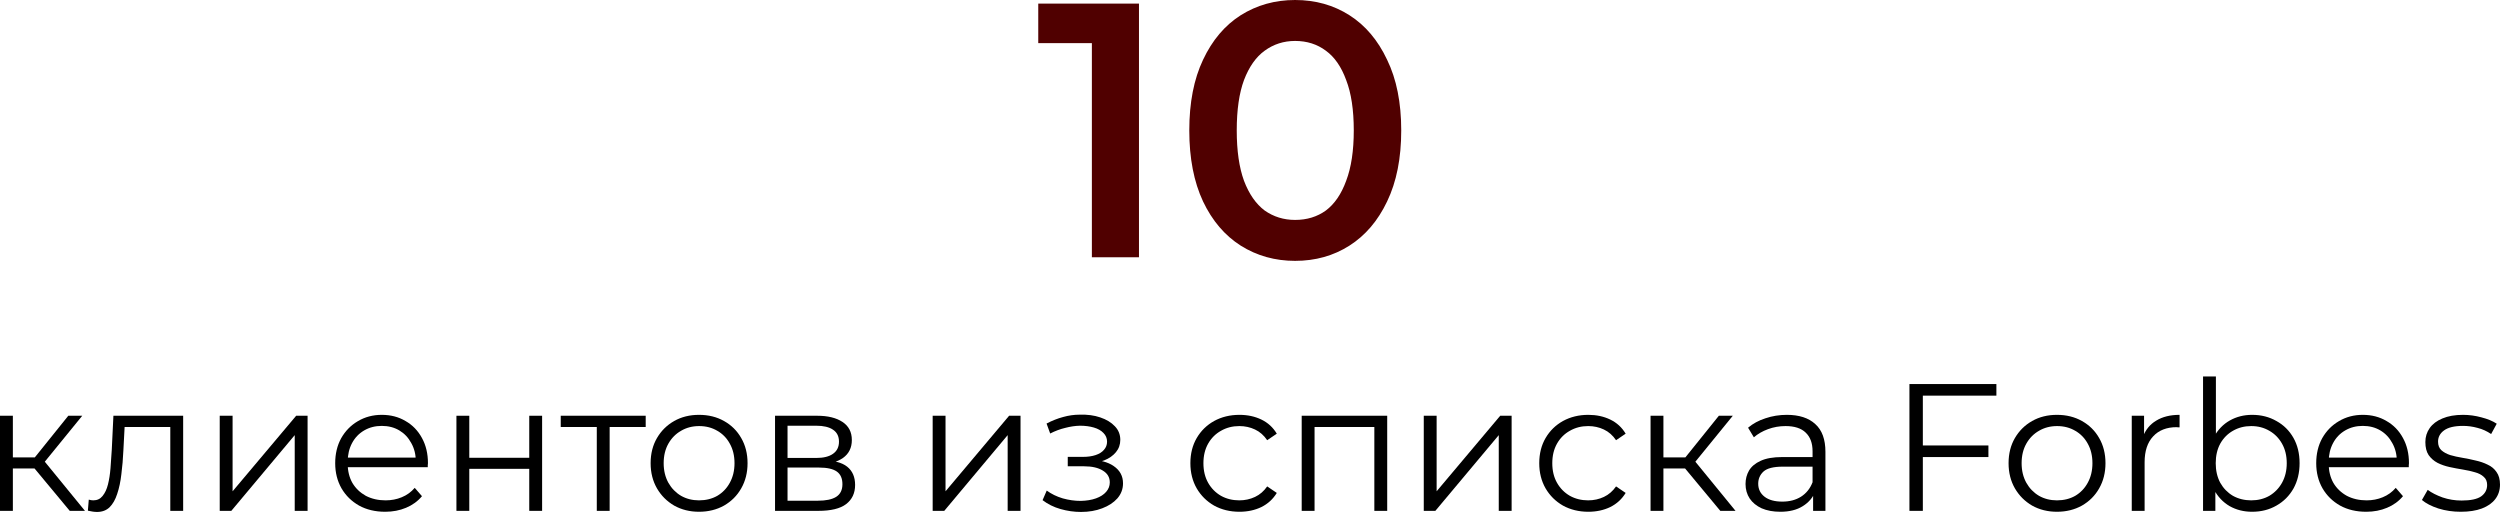 <?xml version="1.0" encoding="UTF-8"?> <svg xmlns="http://www.w3.org/2000/svg" viewBox="0 0 276.007 56.52" fill="none"><path d="M120.546 28.4V2.4L122.826 4.76H114.626V0.4H125.746V28.4H120.546Z" fill="#500000"></path><path d="M142.981 28.8C140.767 28.8 138.767 28.24 136.981 27.12C135.221 26 133.834 24.373 132.82 22.24C131.807 20.08 131.301 17.467 131.301 14.4C131.301 11.333 131.807 8.733 132.82 6.6C133.834 4.44 135.221 2.8 136.981 1.68C138.767 0.56 140.767 0 142.981 0C145.221 0 147.221 0.56 148.98 1.68C150.74 2.8 152.127 4.44 153.141 6.6C154.181 8.733 154.7 11.333 154.7 14.4C154.7 17.467 154.181 20.08 153.141 22.24C152.127 24.373 150.74 26 148.98 27.12C147.221 28.24 145.221 28.8 142.981 28.8ZM142.981 24.28C144.287 24.28 145.421 23.933 146.381 23.24C147.34 22.52 148.087 21.427 148.621 19.96C149.181 18.493 149.461 16.64 149.461 14.4C149.461 12.133 149.181 10.28 148.621 8.84C148.087 7.373 147.34 6.293 146.381 5.6C145.421 4.88 144.287 4.52 142.981 4.52C141.727 4.52 140.607 4.88 139.62 5.6C138.661 6.293 137.901 7.373 137.341 8.84C136.807 10.28 136.54 12.133 136.54 14.4C136.54 16.64 136.807 18.493 137.341 19.96C137.901 21.427 138.661 22.52 139.62 23.24C140.607 23.933 141.727 24.28 142.981 24.28Z" fill="#500000"></path><path d="M7.7 56.4L3.38 51.2L4.56 50.5L9.38 56.4H7.7ZM0 56.4V45.9H1.42V56.4H0ZM0.98 51.72V50.5H4.36V51.72H0.98ZM4.68 51.3L3.36 51.1L7.54 45.9H9.08L4.68 51.3Z" fill="black"></path><path d="M9.701 56.38L9.801 55.16C9.894 55.173 9.981 55.193 10.061 55.22C10.154 55.233 10.234 55.24 10.301 55.24C10.728 55.24 11.068 55.08 11.321 54.76C11.588 54.44 11.788 54.013 11.921 53.48C12.054 52.947 12.148 52.347 12.201 51.68C12.254 51 12.301 50.32 12.341 49.64L12.521 45.9H20.221V56.4H18.801V46.72L19.161 47.14H13.441L13.781 46.7L13.621 49.74C13.581 50.647 13.508 51.513 13.401 52.34C13.308 53.167 13.154 53.893 12.941 54.52C12.741 55.147 12.461 55.64 12.101 56C11.741 56.347 11.281 56.52 10.721 56.52C10.561 56.52 10.394 56.507 10.221 56.48C10.061 56.453 9.888 56.42 9.701 56.38Z" fill="black"></path><path d="M24.258 56.4V45.9H25.678V54.24L32.698 45.9H33.958V56.4H32.538V48.04L25.538 56.4H24.258Z" fill="black"></path><path d="M42.527 56.5C41.434 56.5 40.474 56.273 39.647 55.82C38.821 55.353 38.174 54.72 37.707 53.92C37.241 53.107 37.007 52.18 37.007 51.14C37.007 50.1 37.227 49.18 37.667 48.38C38.121 47.58 38.734 46.953 39.507 46.5C40.294 46.033 41.174 45.8 42.147 45.8C43.134 45.8 44.007 46.027 44.767 46.48C45.541 46.92 46.147 47.547 46.587 48.36C47.027 49.16 47.247 50.087 47.247 51.14C47.247 51.207 47.241 51.28 47.227 51.36C47.227 51.427 47.227 51.5 47.227 51.58H38.087V50.52H46.467L45.907 50.94C45.907 50.18 45.741 49.507 45.407 48.92C45.087 48.32 44.647 47.853 44.087 47.52C43.527 47.187 42.881 47.02 42.147 47.02C41.427 47.02 40.781 47.187 40.207 47.52C39.634 47.853 39.187 48.32 38.867 48.92C38.547 49.52 38.387 50.207 38.387 50.98V51.2C38.387 52 38.561 52.707 38.907 53.32C39.267 53.92 39.761 54.393 40.387 54.74C41.027 55.073 41.754 55.24 42.567 55.24C43.207 55.24 43.801 55.127 44.347 54.9C44.907 54.673 45.387 54.327 45.787 53.86L46.587 54.78C46.121 55.34 45.534 55.767 44.827 56.06C44.134 56.353 43.367 56.5 42.527 56.5Z" fill="black"></path><path d="M50.391 56.4V45.9H51.811V50.54H58.431V45.9H59.851V56.4H58.431V51.76H51.811V56.4H50.391Z" fill="black"></path><path d="M65.887 56.4V46.76L66.247 47.14H61.907V45.9H71.287V47.14H66.947L67.307 46.76V56.4H65.887Z" fill="black"></path><path d="M77.172 56.5C76.158 56.5 75.245 56.273 74.432 55.82C73.632 55.353 72.998 54.72 72.532 53.92C72.065 53.107 71.831 52.18 71.831 51.14C71.831 50.087 72.065 49.16 72.532 48.36C72.998 47.56 73.632 46.933 74.432 46.48C75.231 46.027 76.145 45.8 77.172 45.8C78.212 45.8 79.132 46.027 79.932 46.48C80.745 46.933 81.378 47.56 81.832 48.36C82.298 49.16 82.532 50.087 82.532 51.14C82.532 52.18 82.298 53.107 81.832 53.92C81.378 54.72 80.745 55.353 79.932 55.82C79.118 56.273 78.198 56.5 77.172 56.5ZM77.172 55.24C77.932 55.24 78.605 55.073 79.191 54.74C79.778 54.393 80.238 53.913 80.572 53.3C80.918 52.673 81.092 51.953 81.092 51.14C81.092 50.313 80.918 49.593 80.572 48.98C80.238 48.367 79.778 47.893 79.191 47.56C78.605 47.213 77.938 47.04 77.191 47.04C76.445 47.04 75.778 47.213 75.192 47.56C74.605 47.893 74.138 48.367 73.791 48.98C73.445 49.593 73.271 50.313 73.271 51.14C73.271 51.953 73.445 52.673 73.791 53.3C74.138 53.913 74.605 54.393 75.192 54.74C75.778 55.073 76.438 55.24 77.172 55.24Z" fill="black"></path><path d="M85.566 56.4V45.9H90.207C91.393 45.9 92.326 46.127 93.006 46.58C93.7 47.033 94.046 47.7 94.046 48.58C94.046 49.433 93.72 50.093 93.067 50.56C92.413 51.013 91.553 51.24 90.486 51.24L90.766 50.82C92.02 50.82 92.94 51.053 93.526 51.52C94.113 51.987 94.406 52.66 94.406 53.54C94.406 54.447 94.073 55.153 93.406 55.66C92.753 56.153 91.733 56.4 90.346 56.4H85.566ZM86.946 55.28H90.286C91.18 55.28 91.853 55.14 92.306 54.86C92.773 54.567 93.006 54.1 93.006 53.46C93.006 52.82 92.8 52.353 92.386 52.06C91.973 51.767 91.32 51.62 90.426 51.62H86.946V55.28ZM86.946 50.56H90.106C90.92 50.56 91.54 50.407 91.966 50.1C92.406 49.793 92.626 49.347 92.626 48.76C92.626 48.173 92.406 47.733 91.966 47.44C91.54 47.147 90.92 47 90.106 47H86.946V50.56Z" fill="black"></path><path d="M102.969 56.4V45.9H104.389V54.24L111.409 45.9H112.669V56.4H111.249V48.04L104.249 56.4H102.969Z" fill="black"></path><path d="M119.343 56.52C118.584 56.52 117.83 56.413 117.083 56.2C116.337 55.987 115.677 55.66 115.103 55.22L115.563 54.16C116.07 54.533 116.657 54.82 117.323 55.02C117.99 55.207 118.65 55.3 119.303 55.3C119.957 55.287 120.523 55.193 121.003 55.02C121.483 54.847 121.857 54.607 122.123 54.3C122.39 53.993 122.524 53.647 122.524 53.26C122.524 52.7 122.27 52.267 121.763 51.96C121.257 51.64 120.564 51.48 119.684 51.48H117.883V50.44H119.583C120.103 50.44 120.564 50.373 120.963 50.24C121.363 50.107 121.67 49.913 121.883 49.66C122.11 49.407 122.223 49.107 122.223 48.76C122.223 48.387 122.09 48.067 121.823 47.8C121.57 47.533 121.217 47.333 120.763 47.2C120.31 47.067 119.797 47 119.223 47C118.703 47.013 118.163 47.093 117.603 47.24C117.043 47.373 116.49 47.58 115.943 47.86L115.543 46.76C116.157 46.44 116.763 46.2 117.363 46.04C117.977 45.867 118.59 45.78 119.203 45.78C120.043 45.753 120.797 45.853 121.463 46.08C122.143 46.307 122.683 46.633 123.083 47.06C123.483 47.473 123.684 47.973 123.684 48.56C123.684 49.08 123.523 49.533 123.203 49.92C122.883 50.307 122.457 50.607 121.923 50.82C121.39 51.033 120.783 51.14 120.103 51.14L120.163 50.76C121.363 50.76 122.297 50.993 122.963 51.46C123.643 51.927 123.984 52.56 123.984 53.36C123.984 53.987 123.777 54.54 123.364 55.02C122.95 55.487 122.39 55.853 121.684 56.12C120.99 56.387 120.21 56.52 119.343 56.52Z" fill="black"></path><path d="M136.841 56.5C135.801 56.5 134.868 56.273 134.041 55.82C133.228 55.353 132.588 54.72 132.121 53.92C131.655 53.107 131.421 52.18 131.421 51.14C131.421 50.087 131.655 49.16 132.121 48.36C132.588 47.56 133.228 46.933 134.041 46.48C134.868 46.027 135.801 45.8 136.841 45.8C137.735 45.8 138.541 45.973 139.261 46.32C139.981 46.667 140.548 47.187 140.961 47.88L139.901 48.6C139.541 48.067 139.095 47.673 138.561 47.42C138.028 47.167 137.448 47.04 136.821 47.04C136.075 47.04 135.401 47.213 134.801 47.56C134.202 47.893 133.728 48.367 133.381 48.98C133.035 49.593 132.861 50.313 132.861 51.14C132.861 51.967 133.035 52.687 133.381 53.3C133.728 53.913 134.202 54.393 134.801 54.74C135.401 55.073 136.075 55.24 136.821 55.24C137.448 55.24 138.028 55.113 138.561 54.86C139.095 54.607 139.541 54.22 139.901 53.7L140.961 54.42C140.548 55.1 139.981 55.62 139.261 55.98C138.541 56.327 137.735 56.5 136.841 56.5Z" fill="black"></path><path d="M143.711 56.4V45.9H153.151V56.4H151.731V46.76L152.091 47.14H144.771L145.131 46.76V56.4H143.711Z" fill="black"></path><path d="M157.188 56.4V45.9H158.608V54.24L165.628 45.9H166.887V56.4H165.467V48.04L158.467 56.4H157.188Z" fill="black"></path><path d="M175.357 56.5C174.317 56.5 173.384 56.273 172.557 55.82C171.744 55.353 171.104 54.72 170.637 53.92C170.17 53.107 169.937 52.18 169.937 51.14C169.937 50.087 170.17 49.16 170.637 48.36C171.104 47.56 171.744 46.933 172.557 46.48C173.384 46.027 174.317 45.8 175.357 45.8C176.25 45.8 177.057 45.973 177.777 46.32C178.497 46.667 179.064 47.187 179.477 47.88L178.417 48.6C178.057 48.067 177.61 47.673 177.077 47.42C176.544 47.167 175.964 47.04 175.337 47.04C174.59 47.04 173.917 47.213 173.317 47.56C172.717 47.893 172.244 48.367 171.897 48.98C171.55 49.593 171.377 50.313 171.377 51.14C171.377 51.967 171.55 52.687 171.897 53.3C172.244 53.913 172.717 54.393 173.317 54.74C173.917 55.073 174.59 55.24 175.337 55.24C175.964 55.24 176.544 55.113 177.077 54.86C177.61 54.607 178.057 54.22 178.417 53.7L179.477 54.42C179.064 55.1 178.497 55.62 177.777 55.98C177.057 56.327 176.25 56.5 175.357 56.5Z" fill="black"></path><path d="M189.927 56.4L185.606 51.2L186.786 50.5L191.606 56.4H189.927ZM182.226 56.4V45.9H183.646V56.4H182.226ZM183.207 51.72V50.5H186.587V51.72H183.207ZM186.907 51.3L185.586 51.1L189.767 45.9H191.306L186.907 51.3Z" fill="black"></path><path d="M200.172 56.4V54.08L200.112 53.7V49.82C200.112 48.927 199.859 48.24 199.352 47.76C198.859 47.28 198.119 47.04 197.132 47.04C196.452 47.04 195.806 47.153 195.192 47.38C194.579 47.607 194.059 47.907 193.632 48.28L192.992 47.22C193.526 46.767 194.166 46.42 194.912 46.18C195.659 45.927 196.446 45.8 197.272 45.8C198.632 45.8 199.679 46.14 200.412 46.82C201.159 47.487 201.532 48.507 201.532 49.88V56.4H200.172ZM196.552 56.5C195.766 56.5 195.079 56.373 194.492 56.12C193.919 55.853 193.479 55.493 193.172 55.04C192.866 54.573 192.712 54.04 192.712 53.44C192.712 52.893 192.839 52.4 193.092 51.96C193.359 51.507 193.786 51.147 194.372 50.88C194.972 50.6 195.772 50.46 196.772 50.46H200.392V51.52H196.812C195.799 51.52 195.092 51.7 194.692 52.06C194.306 52.42 194.112 52.867 194.112 53.4C194.112 54 194.346 54.48 194.812 54.84C195.279 55.2 195.932 55.38 196.772 55.38C197.572 55.38 198.259 55.2 198.832 54.84C199.419 54.467 199.846 53.933 200.112 53.24L200.432 54.22C200.166 54.913 199.699 55.467 199.032 55.88C198.379 56.293 197.552 56.5 196.552 56.5Z" fill="black"></path><path d="M212.127 49.18H219.527V50.46H212.127V49.18ZM212.287 56.4H210.807V42.4H220.407V43.68H212.287V56.4Z" fill="black"></path><path d="M227.092 56.5C226.078 56.5 225.165 56.273 224.352 55.82C223.552 55.353 222.918 54.72 222.452 53.92C221.985 53.107 221.752 52.18 221.752 51.14C221.752 50.087 221.985 49.16 222.452 48.36C222.918 47.56 223.552 46.933 224.352 46.48C225.152 46.027 226.065 45.8 227.092 45.8C228.132 45.8 229.051 46.027 229.851 46.48C230.665 46.933 231.298 47.56 231.752 48.36C232.218 49.16 232.451 50.087 232.451 51.14C232.451 52.18 232.218 53.107 231.752 53.92C231.298 54.72 230.665 55.353 229.851 55.82C229.038 56.273 228.118 56.5 227.092 56.5ZM227.092 55.24C227.852 55.24 228.525 55.073 229.112 54.74C229.698 54.393 230.158 53.913 230.492 53.3C230.838 52.673 231.011 51.953 231.011 51.14C231.011 50.313 230.838 49.593 230.492 48.98C230.158 48.367 229.698 47.893 229.112 47.56C228.525 47.213 227.858 47.04 227.112 47.04C226.365 47.04 225.698 47.213 225.112 47.56C224.525 47.893 224.058 48.367 223.712 48.98C223.365 49.593 223.192 50.313 223.192 51.14C223.192 51.953 223.365 52.673 223.712 53.3C224.058 53.913 224.525 54.393 225.112 54.74C225.698 55.073 226.358 55.24 227.092 55.24Z" fill="black"></path><path d="M235.351 56.4V45.9H236.711V48.76L236.571 48.26C236.864 47.46 237.357 46.853 238.051 46.44C238.744 46.013 239.604 45.8 240.631 45.8V47.18C240.577 47.18 240.524 47.18 240.471 47.18C240.417 47.167 240.364 47.16 240.311 47.16C239.204 47.16 238.337 47.5 237.711 48.18C237.084 48.847 236.771 49.8 236.771 51.04V56.4H235.351Z" fill="black"></path><path d="M248.642 56.5C247.722 56.5 246.895 56.293 246.162 55.88C245.428 55.453 244.848 54.84 244.422 54.04C243.995 53.24 243.782 52.273 243.782 51.14C243.782 49.993 243.995 49.027 244.422 48.24C244.862 47.44 245.448 46.833 246.182 46.42C246.915 46.007 247.735 45.8 248.642 45.8C249.642 45.8 250.534 46.027 251.321 46.48C252.123 46.92 252.747 47.54 253.202 48.34C253.654 49.14 253.881 50.073 253.881 51.14C253.881 52.193 253.654 53.127 253.202 53.94C252.747 54.74 252.123 55.367 251.321 55.82C250.534 56.273 249.642 56.5 248.642 56.5ZM243.222 56.4V41.56H244.642V49L244.442 51.12L244.582 53.24V56.4H243.222ZM248.542 55.24C249.288 55.24 249.955 55.073 250.542 54.74C251.129 54.393 251.596 53.913 251.941 53.3C252.288 52.673 252.463 51.953 252.463 51.14C252.463 50.313 252.288 49.593 251.941 48.98C251.596 48.367 251.129 47.893 250.542 47.56C249.955 47.213 249.288 47.04 248.542 47.04C247.795 47.04 247.122 47.213 246.522 47.56C245.935 47.893 245.468 48.367 245.122 48.98C244.788 49.593 244.622 50.313 244.622 51.14C244.622 51.953 244.788 52.673 245.122 53.3C245.468 53.913 245.935 54.393 246.522 54.74C247.122 55.073 247.795 55.24 248.542 55.24Z" fill="black"></path><path d="M261.237 56.5C260.143 56.5 259.184 56.273 258.357 55.82C257.531 55.353 256.884 54.72 256.417 53.92C255.95 53.107 255.717 52.18 255.717 51.14C255.717 50.1 255.937 49.18 256.377 48.38C256.829 47.58 257.443 46.953 258.218 46.5C259.002 46.033 259.884 45.8 260.855 45.8C261.844 45.8 262.716 46.027 263.475 46.48C264.25 46.92 264.857 47.547 265.296 48.36C265.736 49.16 265.956 50.087 265.956 51.14C265.956 51.207 265.951 51.28 265.936 51.36C265.936 51.427 265.936 51.5 265.936 51.58H256.796V50.52H265.176L264.617 50.94C264.617 50.18 264.45 49.507 264.117 48.92C263.798 48.32 263.355 47.853 262.796 47.52C262.236 47.187 261.59 47.02 260.855 47.02C260.136 47.02 259.489 47.187 258.917 47.52C258.342 47.853 257.895 48.32 257.576 48.92C257.256 49.52 257.096 50.207 257.096 50.98V51.2C257.096 52 257.271 52.707 257.616 53.32C257.975 53.92 258.47 54.393 259.097 54.74C259.736 55.073 260.463 55.24 261.277 55.24C261.917 55.24 262.509 55.127 263.056 54.9C263.615 54.673 264.097 54.327 264.497 53.86L265.296 54.78C264.829 55.34 264.242 55.767 263.535 56.06C262.843 56.353 262.077 56.5 261.237 56.5Z" fill="black"></path><path d="M271.666 56.5C270.799 56.5 269.98 56.38 269.208 56.14C268.434 55.887 267.827 55.573 267.387 55.2L268.026 54.08C268.453 54.4 269.001 54.68 269.667 54.92C270.334 55.147 271.034 55.26 271.766 55.26C272.767 55.26 273.487 55.107 273.926 54.8C274.366 54.48 274.586 54.06 274.586 53.54C274.586 53.153 274.461 52.853 274.206 52.64C273.966 52.413 273.646 52.247 273.247 52.14C272.847 52.02 272.4 51.92 271.908 51.84C271.413 51.76 270.921 51.667 270.427 51.56C269.947 51.453 269.508 51.3 269.108 51.1C268.706 50.887 268.381 50.6 268.126 50.24C267.886 49.88 267.767 49.4 267.767 48.8C267.767 48.227 267.926 47.713 268.246 47.26C268.566 46.807 269.033 46.453 269.647 46.2C270.274 45.933 271.034 45.8 271.928 45.8C272.607 45.8 273.287 45.893 273.966 46.08C274.646 46.253 275.208 46.487 275.647 46.78L275.028 47.92C274.561 47.6 274.061 47.373 273.527 47.24C272.994 47.093 272.46 47.02 271.928 47.02C270.981 47.02 270.279 47.187 269.827 47.52C269.388 47.84 269.168 48.253 269.168 48.76C269.168 49.16 269.288 49.473 269.528 49.7C269.78 49.927 270.107 50.107 270.507 50.24C270.919 50.36 271.366 50.46 271.846 50.54C272.34 50.62 272.827 50.72 273.307 50.84C273.801 50.947 274.246 51.1 274.646 51.3C275.06 51.487 275.387 51.76 275.627 52.12C275.879 52.467 276.007 52.927 276.007 53.5C276.007 54.113 275.834 54.647 275.487 55.1C275.153 55.54 274.661 55.887 274.006 56.14C273.367 56.38 272.587 56.5 271.666 56.5Z" fill="black"></path></svg> 